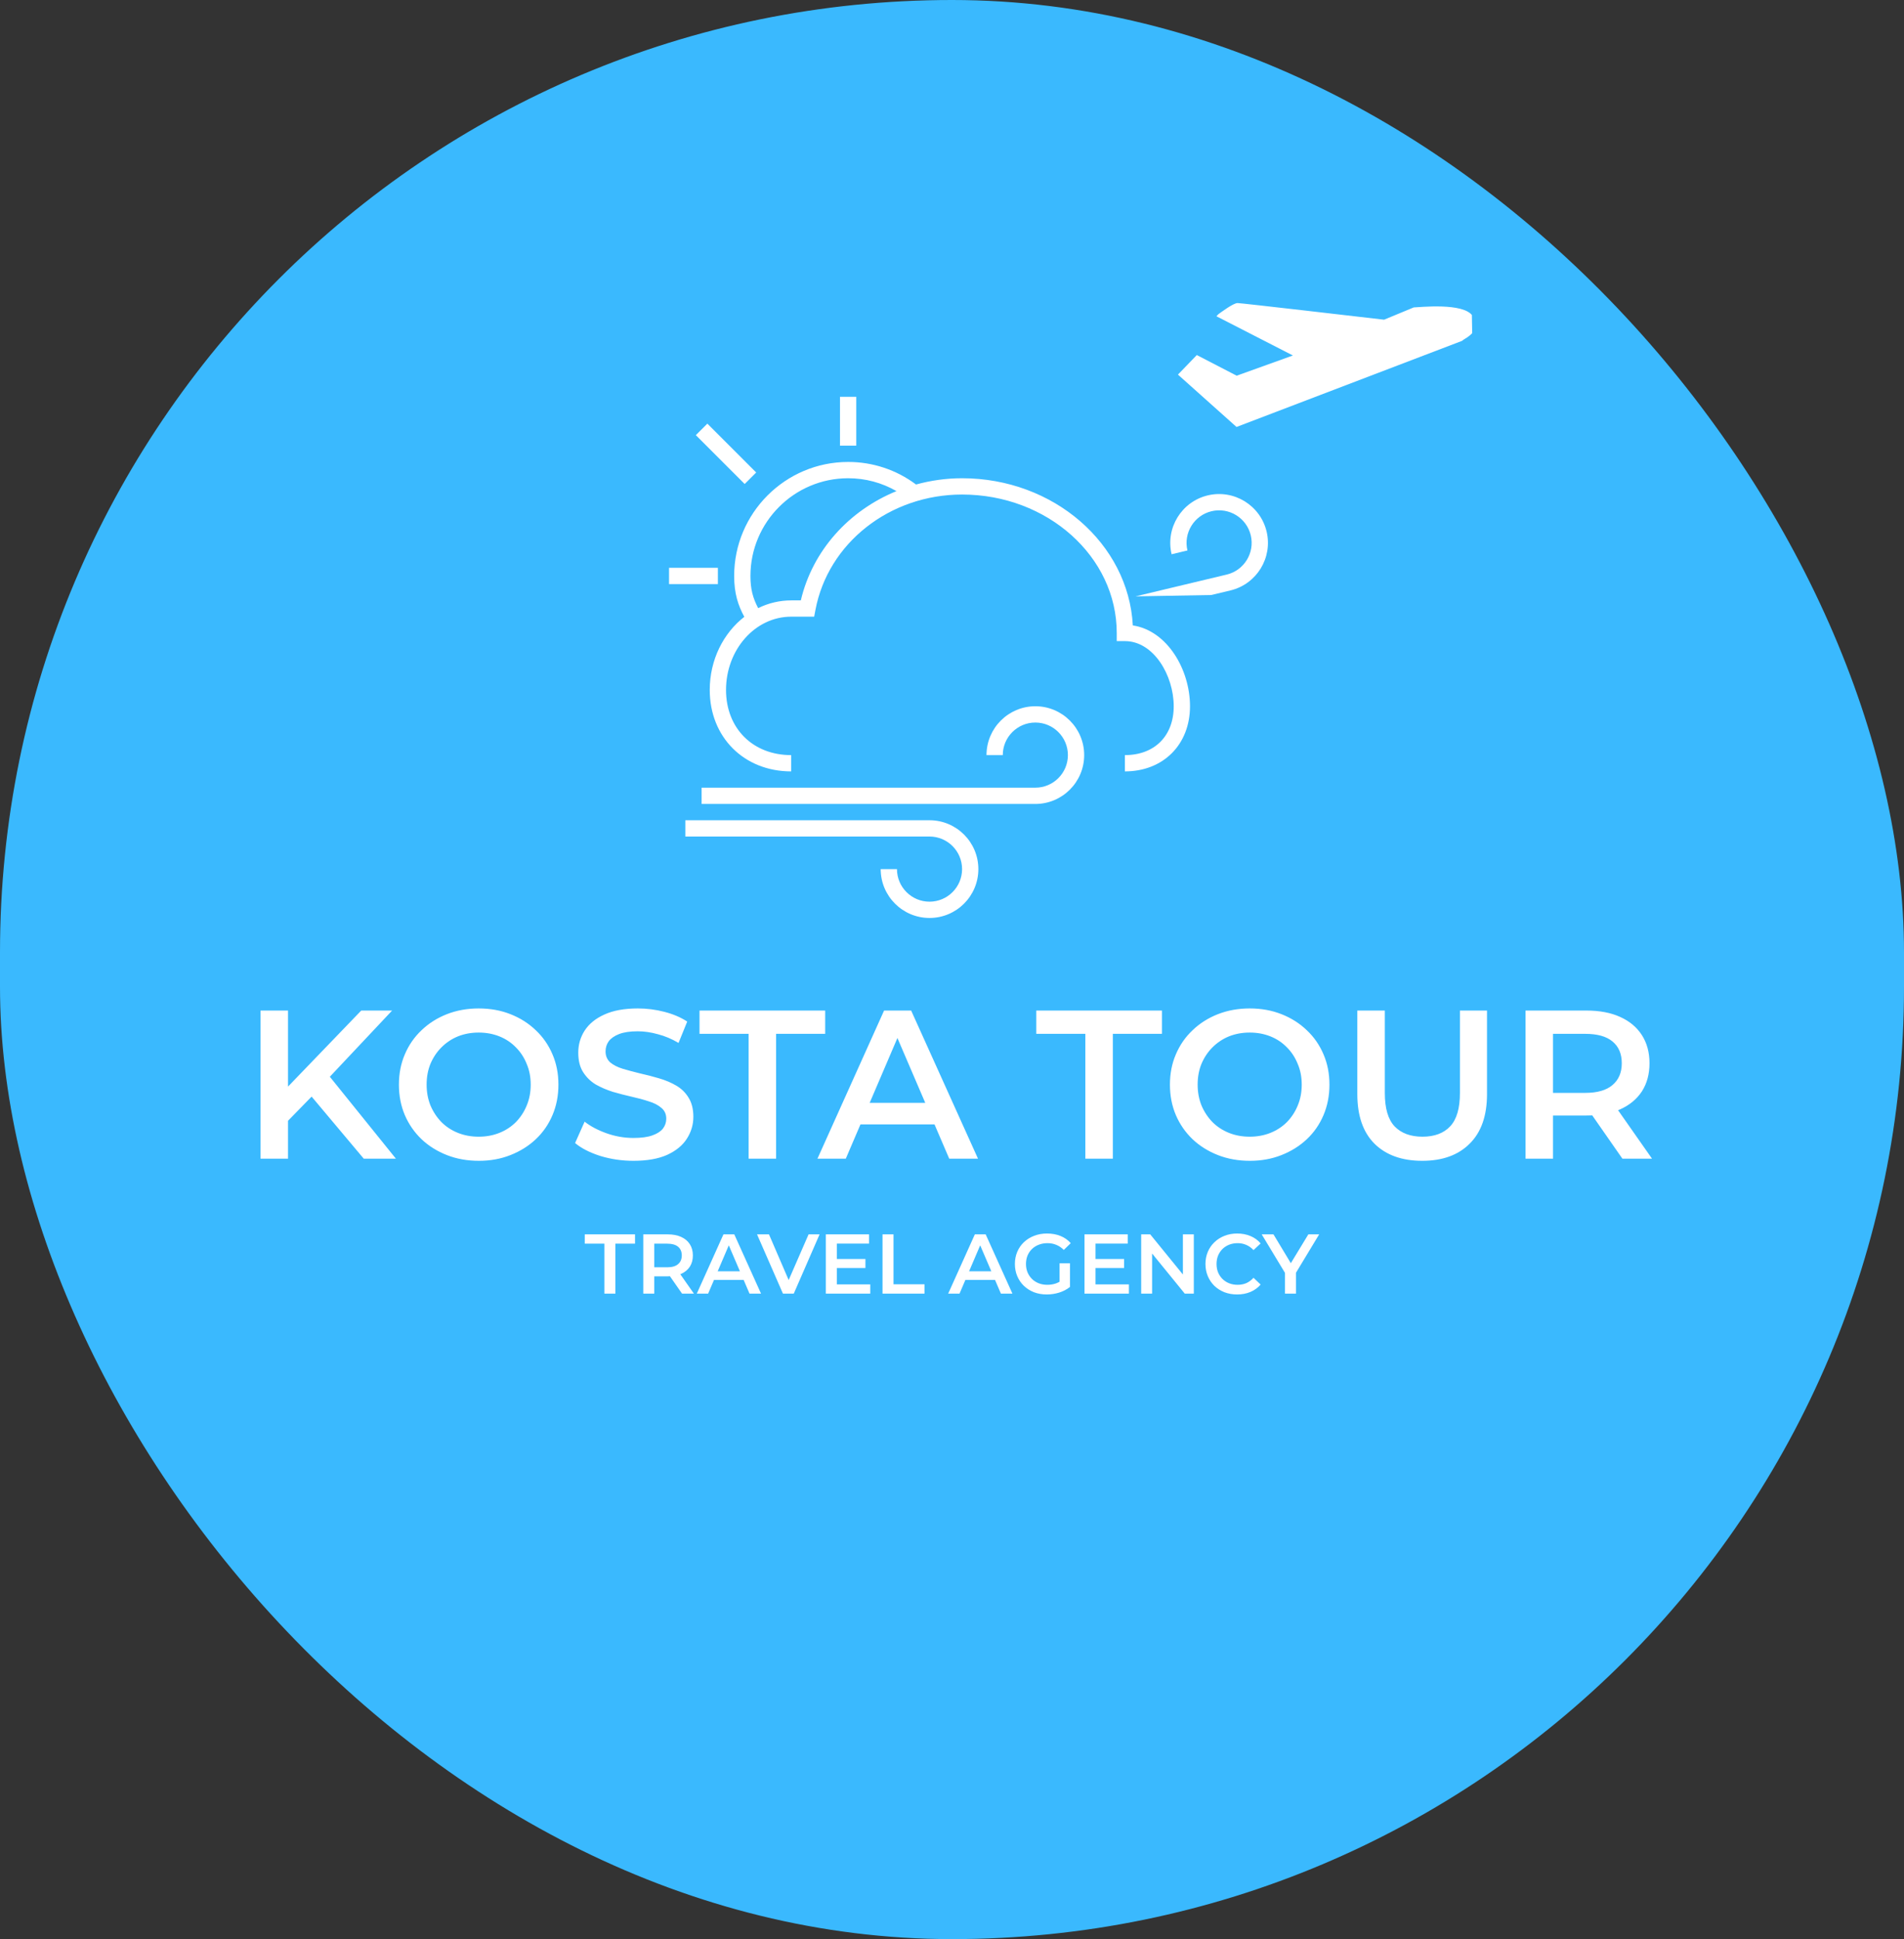 <svg xmlns="http://www.w3.org/2000/svg" width="720" height="733" viewBox="0 0 720 733" fill="none"><rect x="0" y="0" width="720" height="733" fill="#333333" stroke="none"/><rect width="720" height="733" rx="360" fill="#3AB9FE"></rect><path d="M107.8 424.8L107.24 412.48L136.6 382H148.28L123.88 407.92L118.12 414.24L107.8 424.8ZM98.52 438V382H108.92V438H98.52ZM137.56 438L116.12 412.48L123 404.88L149.72 438H137.56ZM181.088 438.8C176.715 438.8 172.688 438.08 169.008 436.64C165.328 435.2 162.128 433.2 159.408 430.64C156.688 428.027 154.581 424.987 153.088 421.52C151.595 418 150.848 414.16 150.848 410C150.848 405.84 151.595 402.027 153.088 398.56C154.581 395.04 156.688 392 159.408 389.44C162.128 386.827 165.328 384.8 169.008 383.36C172.688 381.92 176.688 381.2 181.008 381.2C185.381 381.2 189.381 381.92 193.008 383.36C196.688 384.8 199.888 386.827 202.608 389.44C205.328 392 207.435 395.04 208.928 398.56C210.421 402.027 211.168 405.84 211.168 410C211.168 414.16 210.421 418 208.928 421.52C207.435 425.04 205.328 428.08 202.608 430.64C199.888 433.2 196.688 435.2 193.008 436.64C189.381 438.08 185.408 438.8 181.088 438.8ZM181.008 429.68C183.835 429.68 186.448 429.2 188.848 428.24C191.248 427.28 193.328 425.92 195.088 424.16C196.848 422.347 198.208 420.267 199.168 417.92C200.181 415.52 200.688 412.88 200.688 410C200.688 407.12 200.181 404.507 199.168 402.16C198.208 399.76 196.848 397.68 195.088 395.92C193.328 394.107 191.248 392.72 188.848 391.76C186.448 390.8 183.835 390.32 181.008 390.32C178.181 390.32 175.568 390.8 173.168 391.76C170.821 392.72 168.741 394.107 166.928 395.92C165.168 397.68 163.781 399.76 162.768 402.16C161.808 404.507 161.328 407.12 161.328 410C161.328 412.827 161.808 415.44 162.768 417.84C163.781 420.24 165.168 422.347 166.928 424.16C168.688 425.92 170.768 427.28 173.168 428.24C175.568 429.2 178.181 429.68 181.008 429.68ZM239.552 438.8C235.179 438.8 230.992 438.187 226.992 436.96C222.992 435.68 219.819 434.053 217.472 432.08L221.072 424C223.312 425.76 226.085 427.227 229.392 428.4C232.699 429.573 236.085 430.16 239.552 430.16C242.485 430.16 244.859 429.84 246.672 429.2C248.485 428.56 249.819 427.707 250.672 426.64C251.525 425.52 251.952 424.267 251.952 422.88C251.952 421.173 251.339 419.813 250.112 418.8C248.885 417.733 247.285 416.907 245.312 416.32C243.392 415.68 241.232 415.093 238.832 414.56C236.485 414.027 234.112 413.413 231.712 412.72C229.365 411.973 227.205 411.04 225.232 409.92C223.312 408.747 221.739 407.2 220.512 405.28C219.285 403.36 218.672 400.907 218.672 397.92C218.672 394.88 219.472 392.107 221.072 389.6C222.725 387.04 225.205 385.013 228.512 383.52C231.872 381.973 236.112 381.2 241.232 381.2C244.592 381.2 247.925 381.627 251.232 382.48C254.539 383.333 257.419 384.56 259.872 386.16L256.592 394.24C254.085 392.747 251.499 391.653 248.832 390.96C246.165 390.213 243.605 389.84 241.152 389.84C238.272 389.84 235.925 390.187 234.112 390.88C232.352 391.573 231.045 392.48 230.192 393.6C229.392 394.72 228.992 396 228.992 397.44C228.992 399.147 229.579 400.533 230.752 401.6C231.979 402.613 233.552 403.413 235.472 404C237.445 404.587 239.632 405.173 242.032 405.76C244.432 406.293 246.805 406.907 249.152 407.6C251.552 408.293 253.712 409.2 255.632 410.32C257.605 411.44 259.179 412.96 260.352 414.88C261.579 416.8 262.192 419.227 262.192 422.16C262.192 425.147 261.365 427.92 259.712 430.48C258.112 432.987 255.632 435.013 252.272 436.56C248.912 438.053 244.672 438.8 239.552 438.8ZM283.083 438V390.8H264.523V382H312.043V390.8H293.483V438H283.083ZM309.116 438L334.316 382H344.556L369.836 438H358.956L337.276 387.52H341.436L319.836 438H309.116ZM320.716 425.04L323.516 416.88H353.756L356.556 425.04H320.716ZM410.427 438V390.8H391.867V382H439.387V390.8H420.827V438H410.427ZM472.651 438.8C468.277 438.8 464.251 438.08 460.571 436.64C456.891 435.2 453.691 433.2 450.971 430.64C448.251 428.027 446.144 424.987 444.651 421.52C443.157 418 442.411 414.16 442.411 410C442.411 405.84 443.157 402.027 444.651 398.56C446.144 395.04 448.251 392 450.971 389.44C453.691 386.827 456.891 384.8 460.571 383.36C464.251 381.92 468.251 381.2 472.571 381.2C476.944 381.2 480.944 381.92 484.571 383.36C488.251 384.8 491.451 386.827 494.171 389.44C496.891 392 498.997 395.04 500.491 398.56C501.984 402.027 502.731 405.84 502.731 410C502.731 414.16 501.984 418 500.491 421.52C498.997 425.04 496.891 428.08 494.171 430.64C491.451 433.2 488.251 435.2 484.571 436.64C480.944 438.08 476.971 438.8 472.651 438.8ZM472.571 429.68C475.397 429.68 478.011 429.2 480.411 428.24C482.811 427.28 484.891 425.92 486.651 424.16C488.411 422.347 489.771 420.267 490.731 417.92C491.744 415.52 492.251 412.88 492.251 410C492.251 407.12 491.744 404.507 490.731 402.16C489.771 399.76 488.411 397.68 486.651 395.92C484.891 394.107 482.811 392.72 480.411 391.76C478.011 390.8 475.397 390.32 472.571 390.32C469.744 390.32 467.131 390.8 464.731 391.76C462.384 392.72 460.304 394.107 458.491 395.92C456.731 397.68 455.344 399.76 454.331 402.16C453.371 404.507 452.891 407.12 452.891 410C452.891 412.827 453.371 415.44 454.331 417.84C455.344 420.24 456.731 422.347 458.491 424.16C460.251 425.92 462.331 427.28 464.731 428.24C467.131 429.2 469.744 429.68 472.571 429.68ZM537.834 438.8C530.154 438.8 524.128 436.64 519.754 432.32C515.434 428 513.274 421.76 513.274 413.6V382H523.674V413.2C523.674 418.96 524.901 423.147 527.354 425.76C529.861 428.373 533.381 429.68 537.914 429.68C542.448 429.68 545.941 428.373 548.394 425.76C550.848 423.147 552.074 418.96 552.074 413.2V382H562.314V413.6C562.314 421.76 560.128 428 555.754 432.32C551.434 436.64 545.461 438.8 537.834 438.8ZM576.879 438V382H599.919C604.879 382 609.119 382.8 612.639 384.4C616.213 386 618.959 388.293 620.879 391.28C622.799 394.267 623.759 397.813 623.759 401.92C623.759 406.027 622.799 409.573 620.879 412.56C618.959 415.493 616.213 417.76 612.639 419.36C609.119 420.907 604.879 421.68 599.919 421.68H582.639L587.279 416.96V438H576.879ZM613.519 438L599.359 417.68H610.479L624.719 438H613.519ZM587.279 418.08L582.639 413.12H599.439C604.026 413.12 607.466 412.133 609.759 410.16C612.106 408.187 613.279 405.44 613.279 401.92C613.279 398.347 612.106 395.6 609.759 393.68C607.466 391.76 604.026 390.8 599.439 390.8H582.639L587.279 385.68V418.08Z" fill="white"></path><path d="M228.552 489V470.12H221.128V466.6H240.136V470.12H232.712V489H228.552ZM243.258 489V466.6H252.474C254.458 466.6 256.154 466.92 257.562 467.56C258.991 468.2 260.09 469.117 260.858 470.312C261.626 471.507 262.01 472.925 262.01 474.568C262.01 476.211 261.626 477.629 260.858 478.824C260.09 479.997 258.991 480.904 257.562 481.544C256.154 482.163 254.458 482.472 252.474 482.472H245.562L247.418 480.584V489H243.258ZM257.914 489L252.25 480.872H256.698L262.394 489H257.914ZM247.418 481.032L245.562 479.048H252.282C254.117 479.048 255.493 478.653 256.41 477.864C257.349 477.075 257.818 475.976 257.818 474.568C257.818 473.139 257.349 472.04 256.41 471.272C255.493 470.504 254.117 470.12 252.282 470.12H245.562L247.418 468.072V481.032ZM263.496 489L273.576 466.6H277.672L287.784 489H283.432L274.76 468.808H276.424L267.784 489H263.496ZM268.136 483.816L269.256 480.552H281.352L282.472 483.816H268.136ZM296.07 489L286.277 466.6H290.79L299.526 486.856H296.934L305.766 466.6H309.926L300.166 489H296.07ZM316.129 475.912H327.265V479.336H316.129V475.912ZM316.449 485.512H329.089V489H312.289V466.6H328.641V470.088H316.449V485.512ZM333.727 489V466.6H337.887V485.48H349.599V489H333.727ZM358.559 489L368.639 466.6H372.735L382.847 489H378.495L369.823 468.808H371.487L362.847 489H358.559ZM363.199 483.816L364.319 480.552H376.415L377.535 483.816H363.199ZM395.847 489.32C394.098 489.32 392.487 489.043 391.015 488.488C389.564 487.912 388.295 487.112 387.207 486.088C386.119 485.043 385.276 483.816 384.679 482.408C384.082 481 383.783 479.464 383.783 477.8C383.783 476.136 384.082 474.6 384.679 473.192C385.276 471.784 386.119 470.568 387.207 469.544C388.316 468.499 389.607 467.699 391.079 467.144C392.551 466.568 394.162 466.28 395.911 466.28C397.81 466.28 399.516 466.589 401.031 467.208C402.567 467.827 403.858 468.733 404.903 469.928L402.279 472.488C401.404 471.613 400.455 470.973 399.431 470.568C398.428 470.141 397.319 469.928 396.103 469.928C394.93 469.928 393.842 470.12 392.839 470.504C391.836 470.888 390.972 471.432 390.247 472.136C389.522 472.84 388.956 473.672 388.551 474.632C388.167 475.592 387.975 476.648 387.975 477.8C387.975 478.931 388.167 479.976 388.551 480.936C388.956 481.896 389.522 482.739 390.247 483.464C390.972 484.168 391.826 484.712 392.807 485.096C393.788 485.48 394.876 485.672 396.071 485.672C397.18 485.672 398.247 485.501 399.271 485.16C400.316 484.797 401.308 484.2 402.247 483.368L404.615 486.472C403.442 487.411 402.076 488.125 400.519 488.616C398.983 489.085 397.426 489.32 395.847 489.32ZM400.679 485.928V477.544H404.615V486.472L400.679 485.928ZM413.942 475.912H425.078V479.336H413.942V475.912ZM414.262 485.512H426.902V489H410.102V466.6H426.454V470.088H414.262V485.512ZM431.539 489V466.6H434.963L449.011 483.848H447.315V466.6H451.443V489H448.019L433.971 471.752H435.667V489H431.539ZM467.814 489.32C466.107 489.32 464.518 489.043 463.046 488.488C461.595 487.912 460.326 487.112 459.238 486.088C458.171 485.043 457.339 483.816 456.742 482.408C456.144 481 455.846 479.464 455.846 477.8C455.846 476.136 456.144 474.6 456.742 473.192C457.339 471.784 458.182 470.568 459.27 469.544C460.358 468.499 461.627 467.699 463.078 467.144C464.528 466.568 466.118 466.28 467.846 466.28C469.68 466.28 471.355 466.6 472.87 467.24C474.384 467.859 475.664 468.787 476.71 470.024L474.022 472.552C473.211 471.677 472.304 471.027 471.302 470.6C470.299 470.152 469.211 469.928 468.038 469.928C466.864 469.928 465.787 470.12 464.806 470.504C463.846 470.888 463.003 471.432 462.278 472.136C461.574 472.84 461.019 473.672 460.614 474.632C460.23 475.592 460.038 476.648 460.038 477.8C460.038 478.952 460.23 480.008 460.614 480.968C461.019 481.928 461.574 482.76 462.278 483.464C463.003 484.168 463.846 484.712 464.806 485.096C465.787 485.48 466.864 485.672 468.038 485.672C469.211 485.672 470.299 485.459 471.302 485.032C472.304 484.584 473.211 483.912 474.022 483.016L476.71 485.576C475.664 486.792 474.384 487.72 472.87 488.36C471.355 489 469.67 489.32 467.814 489.32ZM485.918 489V480.136L486.846 482.696L477.118 466.6H481.566L489.374 479.56H486.878L494.75 466.6H498.846L489.118 482.696L490.078 480.136V489H485.918Z" fill="white"></path><g clip-path="url(#clip0_8_93)"><path d="M557.765 124.274C556.604 127.12 552.994 128.395 553.001 128.799L467.589 161.397L445.438 141.604L452.574 134.211L467.65 142.018L488.911 134.375L459.985 119.546L460.778 118.725C461.974 117.896 466.356 114.589 467.971 114.56C469.181 114.539 517.322 120.146 523.39 120.846L534.611 116.206C536.629 116.17 553.551 114.256 556.872 119.445C558.112 121.038 558.544 122.645 557.765 124.274Z" fill="white"></path><path d="M463.868 217.197L341.12 246.527L342.551 252.515L465.299 223.185C475.205 220.818 481.337 210.836 478.97 200.93C476.603 191.023 466.621 184.892 456.714 187.259C446.808 189.626 440.676 199.607 443.044 209.514L449.031 208.083C447.453 201.479 451.541 194.825 458.145 193.246C464.75 191.668 471.404 195.756 472.982 202.36C474.56 208.965 470.473 215.619 463.868 217.197Z" fill="white"></path></g><g clip-path="url(#clip1_8_93)"><path d="M428.379 236.412C426.726 205.483 398.398 180.781 363.812 180.781C357.782 180.781 351.949 181.628 346.4 183.148C338.992 177.595 329.977 174.603 320.719 174.625C296.956 174.625 277.625 193.956 277.625 217.719C277.625 224.38 279.124 228.846 281.463 233.165C273.571 239.303 268.391 249.396 268.391 260.812C268.391 278.647 281.337 291.594 299.172 291.594V285.438C284.674 285.438 274.547 275.31 274.547 260.812C274.547 245.539 285.594 233.109 299.172 233.109H307.88L308.351 230.601C313.11 205.299 336.433 186.938 363.812 186.938C396.062 186.938 422.297 210.411 422.297 239.266V242.344H425.375C436.259 242.344 443.844 255.321 443.844 266.969C443.844 278.189 436.595 285.438 425.375 285.438V291.594C439.873 291.594 450 281.467 450 266.969C450 253.139 441.434 238.398 428.379 236.412ZM302.832 226.953H299.172C294.847 226.961 290.582 227.962 286.705 229.88C284.68 226.03 283.781 222.699 283.781 217.719C283.781 197.351 300.351 180.781 320.719 180.781C327.241 180.781 333.471 182.465 339.012 185.645C321.036 192.983 307.273 208.072 302.832 226.953ZM253 214.641H271.469V220.797H253V214.641ZM317.641 150H323.797V168.469H317.641V150ZM267.489 160.136L285.957 178.605L281.602 182.957L263.133 164.489L267.489 160.136ZM351.5 340.844C344.71 340.844 339.188 335.322 339.188 328.531H333.031C333.031 338.717 341.314 347 351.5 347C361.686 347 369.969 338.717 369.969 328.531C369.969 318.346 361.686 310.062 351.5 310.062H259.156V316.219H351.5C358.29 316.219 363.812 321.741 363.812 328.531C363.812 335.322 358.29 340.844 351.5 340.844Z" fill="white"></path><path d="M391.516 297.75H265.312V303.906H391.516C401.701 303.906 409.984 295.623 409.984 285.438C409.984 275.252 401.701 266.969 391.516 266.969C381.33 266.969 373.047 275.252 373.047 285.438H379.203C379.203 278.647 384.725 273.125 391.516 273.125C398.306 273.125 403.828 278.647 403.828 285.438C403.828 292.228 398.306 297.75 391.516 297.75Z" fill="white"></path></g><defs><clipPath id="clip0_8_93"><rect width="129.165" height="129.165" fill="white" transform="translate(427 96.287) rotate(-1.015)"></rect></clipPath><clipPath id="clip1_8_93"><rect width="197" height="197" fill="white" transform="translate(253 150)"></rect></clipPath></defs></svg>